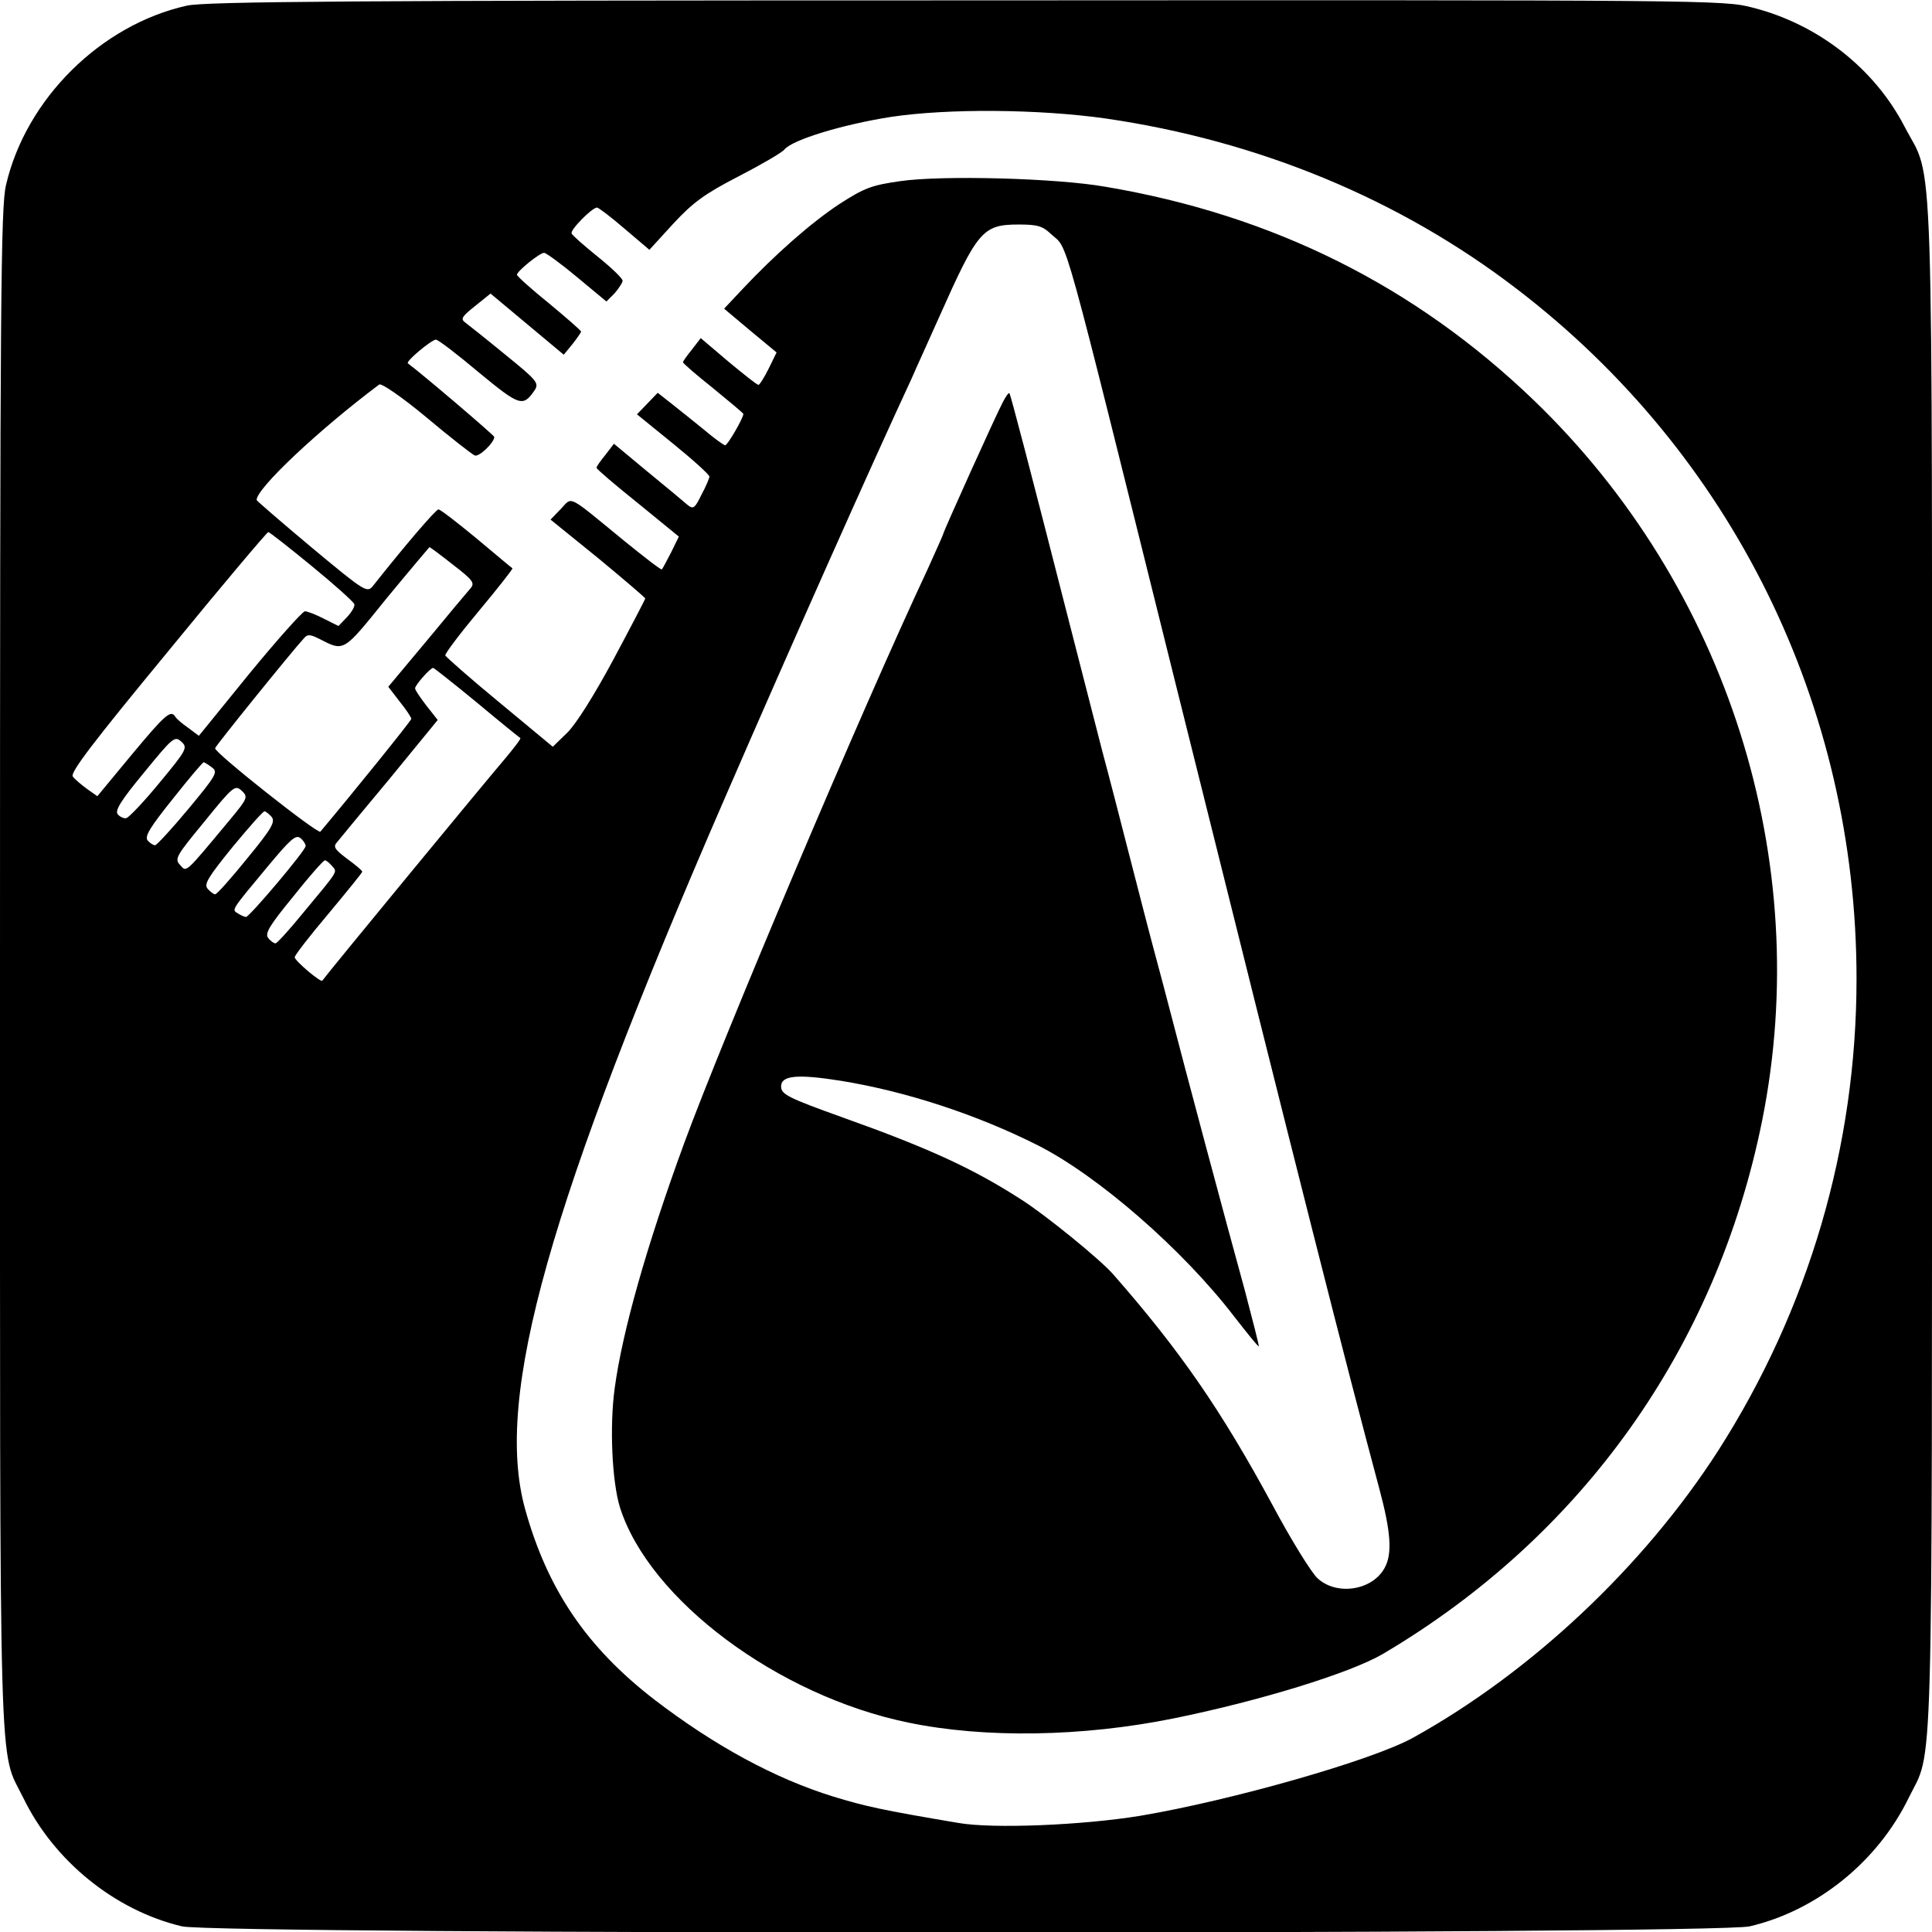 <svg version="1" xmlns="http://www.w3.org/2000/svg" width="682.667" height="682.667" viewBox="0 0 512 512"><path d="M49.5 1.5C26.7 6.6 6.9 26.2 1.6 49 .2 54.7 0 79.8 0 256.9 0 478.8-.4 463 6.2 476.5c8.1 16.7 24.3 29.8 42 34 9.5 2.2 406.1 2.2 415.5 0 17.9-4.2 33.9-17.2 42.1-34 6.6-13.5 6.2 2.4 6.2-220.5 0-226.1.6-207.2-7.3-222.5-8-15.4-22.9-27.1-40.3-31.5-7.6-2-11.3-2-208.3-1.9C92.7.1 54.4.4 49.5 1.5zM293 31.4c40.6 5.9 78 21.4 109 45.2 57.1 43.7 90 110.5 90 182.8 0 44.5-12.7 87.6-36.7 125.1-19.7 30.6-49.4 58.6-80.8 76-10.8 6-48 16.6-72.3 20.7-15.2 2.5-39.1 3.5-48.2 1.9-20.2-3.4-24.7-4.4-33.2-7-15.5-4.8-31.5-13.5-47.4-25.7-18-13.9-28.4-29.3-34.3-50.7-8.1-29.7 6.2-80.5 53.2-188.7 16.7-38.5 38.6-87.7 49.2-110.5 1.7-3.9 5.1-11.3 7.4-16.5 10.2-22.9 11.5-24.5 21.1-24.5 4.9 0 6.3.4 8.5 2.5 4.8 4.5 2.1-5.2 33 119 34.1 137 44.9 179.4 54 213.4 3.1 11.5 3.5 17.3 1.5 21-3.2 6.1-12.8 7.6-17.9 2.8-1.6-1.5-7-10.2-11.9-19.4-13.7-25.3-24.5-40.9-42.2-61.1-3.4-3.9-18-15.8-24.5-19.9-12.6-8.1-24.3-13.5-47-21.6-14.8-5.3-16.5-6.2-16.5-8.3 0-2.9 4.3-3.3 15.7-1.5 17.4 2.8 36.2 9 52.3 17.1 16 8.1 38.4 27.6 52 45.3 3.5 4.5 6.4 8.1 6.6 8 .1-.2-1.6-6.8-3.7-14.8-5.1-18.5-16.4-60.8-19.4-72.5-1.3-5-3.3-12.6-4.5-17-1.2-4.4-4.1-15.7-6.5-25-2.4-9.4-5.7-22.2-7.4-28.5-1.6-6.3-5.5-21.4-8.6-33.5-10.9-42.7-15.7-61-16-61.3-.2-.2-1 .9-1.8 2.5-2 3.8-15.7 34.2-15.7 34.7 0 .2-1.9 4.4-4.1 9.3-17.5 37.3-54.2 124-64.6 152.3-10 27.3-16.4 50-18.4 64.9-1.4 10.2-.7 24.8 1.4 31.6 7.8 24.5 41.9 49.9 76.4 57 20.2 4.2 46.1 3.8 70.3-1.1 22.7-4.6 46.8-12 55.5-17.1 52.8-31.2 88.4-81.2 100.5-141.4 13.8-68.8-9.2-141.4-60.5-190.8C375 75.8 337.4 57 293 49.5c-13-2.3-43.3-3.1-54.4-1.5-7.7 1.1-9.5 1.8-16.2 6.1-7.4 4.9-17 13.3-25.9 22.8l-4.6 4.9 6.9 5.8 7 5.8-2.1 4.3c-1.2 2.4-2.4 4.3-2.7 4.3-.4 0-3.9-2.8-8-6.2l-7.3-6.2-2.3 3c-1.3 1.6-2.4 3.1-2.4 3.4 0 .3 3.6 3.4 8 6.9 4.4 3.6 8 6.6 8 6.8 0 1.1-4.2 8.3-4.8 8.3-.4 0-2.9-1.8-5.6-4.1-2.7-2.2-6.6-5.3-8.6-6.9l-3.7-2.9-2.7 2.8-2.8 2.9 9.6 7.8c5.3 4.3 9.6 8.2 9.6 8.7 0 .4-.9 2.6-2.1 4.8-1.8 3.7-2.2 3.9-3.7 2.7-.9-.8-5.7-4.8-10.6-8.8l-8.9-7.4-2.3 3c-1.3 1.6-2.4 3.1-2.3 3.4 0 .3 4.9 4.5 10.9 9.3l10.9 8.9-2 4.1c-1.2 2.3-2.3 4.4-2.5 4.6-.2.2-4.6-3.2-9.9-7.5-15.5-12.7-13.7-11.8-16.9-8.5l-2.7 2.8 12.6 10.2c6.9 5.7 12.5 10.5 12.5 10.7 0 .2-3.8 7.5-8.4 16.1-5.1 9.5-10 17.3-12.3 19.5l-3.8 3.7-14.1-11.7c-7.8-6.4-14.2-12.1-14.4-12.5-.1-.5 3.9-5.8 9-11.9 5-6 9-11.1 8.8-11.2-.2-.1-4.5-3.7-9.5-7.9-5.1-4.2-9.6-7.7-10.1-7.7-.7 0-9 9.7-17.3 20.2-1.6 2-2 1.8-16.3-10.1-8-6.7-14.6-12.4-14.6-12.6 0-3.1 16.6-18.7 32.5-30.6.6-.4 6 3.3 12.5 8.7 6.3 5.3 12.1 9.8 12.8 10.1 1.1.5 5.1-3.3 5.2-4.9 0-.4-18.5-16.2-22.9-19.5-.7-.5 6.2-6.2 7.4-6.3.6 0 5.7 3.9 11.4 8.7 10.9 9 11.7 9.2 14.8 4.7 1.2-1.9.6-2.6-7.9-9.5-5-4.1-9.8-7.9-10.6-8.5-1.2-.9-.7-1.6 2.7-4.3l4.1-3.3 9.7 8.1 9.7 8.1 2.3-2.8c1.2-1.5 2.2-3 2.3-3.3 0-.3-3.8-3.6-8.5-7.5-4.7-3.8-8.5-7.2-8.5-7.6 0-.9 6-5.8 7.2-5.8.5 0 4.5 2.9 8.8 6.5l7.7 6.4 2.2-2.2c1.1-1.3 2.1-2.8 2.1-3.3 0-.6-2.9-3.4-6.5-6.3s-6.8-5.7-7-6.2c-.6-.8 5.3-6.8 6.7-6.9.4 0 3.7 2.5 7.3 5.6l6.6 5.6 6.3-6.9c5.3-5.7 8.3-7.9 17.4-12.6 6-3.1 11.5-6.3 12.1-7.1C210.1 37 223.3 33 236 31c15.1-2.3 39.4-2.1 57 .4zM82.6 150c6 4.9 11.1 9.5 11.3 10.1.2.6-.7 2.1-1.9 3.4l-2.3 2.4-3.8-1.9c-2.1-1.1-4.4-2-5.1-2-.7.1-7.3 7.5-14.7 16.5L52.7 195l-2.8-2.1c-1.6-1.1-3.1-2.4-3.4-2.9-1.2-2-2.6-.8-11.6 10l-9.1 11-2.7-1.9c-1.5-1.1-3.3-2.6-3.8-3.3-.8-1 5.3-9 25.1-33 14.3-17.5 26.3-31.7 26.7-31.8.3 0 5.4 4 11.5 9zm37.5-.3c5.2 4 5.8 4.8 4.6 6.2-.8.9-6 7.1-11.6 13.9L102.9 182l3 3.9c1.7 2.1 3.1 4.2 3.1 4.6 0 .5-15.7 19.9-24.1 29.9-.7.7-27.9-20.8-27.9-22.1 0-.5 20.2-25.5 23.5-29.1 1-1.2 1.7-1.1 4.1.1 6.7 3.4 6.2 3.7 17.9-10.8 6.1-7.4 11.2-13.4 11.3-13.5.2 0 3 2.1 6.3 4.7zm6.3 36.5c6.1 5.1 11.3 9.3 11.5 9.4.2.2-1.9 2.9-4.6 6.1-3.8 4.4-46.5 56.2-47.9 58.2-.4.5-7.2-5.2-7.3-6.2-.1-.4 3.9-5.6 8.9-11.5 4.9-5.9 9-10.9 9-11.2 0-.3-1.8-1.8-4-3.4-3.4-2.6-3.8-3.2-2.6-4.5.7-.9 7-8.5 14-16.9l12.6-15.4-3-3.8c-1.6-2.1-3-4.1-3-4.6 0-.8 4-5.4 4.8-5.4.2 0 5.4 4.1 11.6 9.2zm-84.1 21.2c-4.1 5-8.1 9.2-8.8 9.4-.6.2-1.7-.3-2.3-1-.8-1 .8-3.6 7-11.1 7.6-9.3 8.1-9.7 9.8-8.2 1.8 1.6 1.6 2.1-5.7 10.9zm13.9-4c1.6 1.2 1.1 2.1-6.3 11-4.4 5.3-8.4 9.6-8.8 9.6-.5 0-1.4-.6-2-1.3-.8-1.1.7-3.5 6.7-11 4.2-5.3 7.9-9.7 8.2-9.7.3.1 1.3.7 2.2 1.4zm4.6 14c-12 14.4-11.3 13.8-13.1 11.8-1.5-1.6-1-2.4 6.5-11.5 7.6-9.4 8.1-9.7 9.8-8.2 1.8 1.7 1.7 2-3.2 7.9zm11.2-.9c1 1.3 0 3.1-6.5 11-4.2 5.2-8 9.5-8.5 9.5-.4 0-1.3-.7-2-1.5-1-1.2.2-3.1 6.6-11 4.3-5.2 8.1-9.5 8.5-9.5.3 0 1.2.7 1.9 1.5zm9 7.7c0 1.2-14.9 18.8-15.8 18.8-.4 0-1.3-.4-2.1-.9-1.7-1.1-2.2-.4 8.2-12.9 5.6-6.7 7.1-8.1 8.3-7.1.8.6 1.4 1.6 1.4 2.1zm7 5.3c1.4 1.7 2 .8-7.9 12.7-3.5 4.3-6.7 7.8-7.1 7.8-.4 0-1.3-.6-1.9-1.4-1-1.2.3-3.3 6.6-11 4.2-5.3 8-9.6 8.4-9.6.4 0 1.2.7 1.9 1.5z"/></svg>